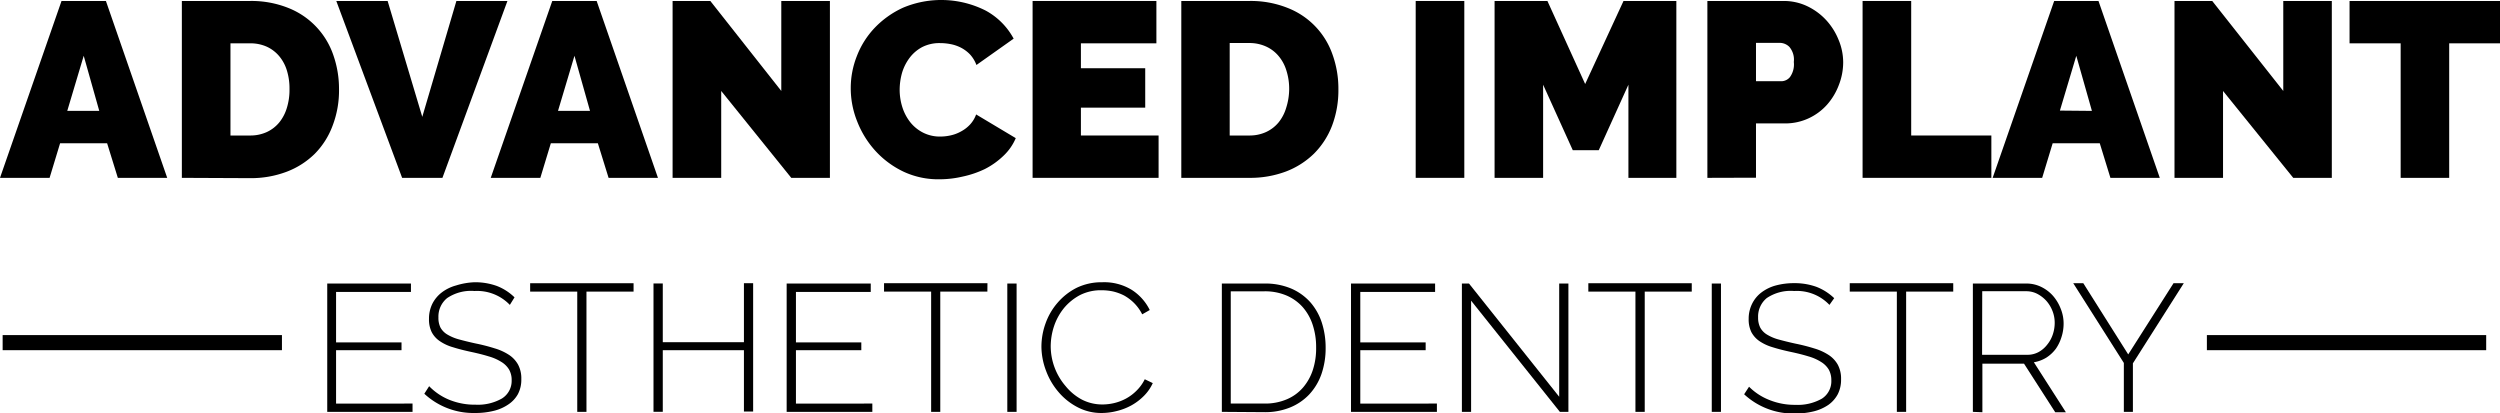 <svg id="Layer_1" data-name="Layer 1" xmlns="http://www.w3.org/2000/svg" viewBox="0 0 331.18 54.71"><defs><style>.cls-1{fill:none;stroke:#000;stroke-miterlimit:10;stroke-width:2px;}</style></defs><title>logo</title><path d="M9.8,15.74h5.88L23.8,39.17H17.26l-1.42-4.58H9.61L8.22,39.17H1.65Zm5,14.56L12.74,23,10.56,30.3Z" transform="translate(-1.65 -15.61)"/><path d="M25.74,39.17V15.74h9a13.14,13.14,0,0,1,5.12.93,10.29,10.29,0,0,1,5.94,6.22,13.54,13.54,0,0,1,.76,4.53,13,13,0,0,1-.85,4.84A10.45,10.45,0,0,1,43.33,36a10.72,10.72,0,0,1-3.73,2.37,13.38,13.38,0,0,1-4.85.84ZM40,27.42A8.05,8.05,0,0,0,39.67,25a5.4,5.4,0,0,0-1-1.91A4.71,4.71,0,0,0,37,21.8a5.26,5.26,0,0,0-2.21-.45H32.18V33.56h2.57A5.23,5.23,0,0,0,37,33.1a4.69,4.69,0,0,0,1.66-1.29,5.61,5.61,0,0,0,1-1.94A8,8,0,0,0,40,27.42Z" transform="translate(-1.65 -15.61)"/><path d="M53,15.74l4.59,15.35,4.52-15.35h6.76L60.26,39.17H54.92L46.2,15.74Z" transform="translate(-1.65 -15.61)"/><path d="M74.81,15.74h5.88l8.12,23.43H82.27l-1.42-4.58H74.62l-1.39,4.58H66.66Zm5,14.56L77.75,23,75.57,30.3Z" transform="translate(-1.65 -15.61)"/><path d="M97.19,27.66V39.17H90.75V15.74h5l9.4,11.92V15.74h6.44V39.17h-5.12Z" transform="translate(-1.65 -15.61)"/><path d="M114.35,27.26a11.5,11.5,0,0,1,.81-4.22,11.32,11.32,0,0,1,2.35-3.73,12.21,12.21,0,0,1,3.77-2.68,13.05,13.05,0,0,1,10.94.38,9.16,9.16,0,0,1,3.71,3.72L131,24.22a4.26,4.26,0,0,0-.87-1.42,4.66,4.66,0,0,0-1.21-.89,5.15,5.15,0,0,0-1.37-.46,7.29,7.29,0,0,0-1.37-.13,5,5,0,0,0-2.39.54,5.06,5.06,0,0,0-1.65,1.42,6.28,6.28,0,0,0-1,2,8.4,8.4,0,0,0-.31,2.2,7.63,7.63,0,0,0,.36,2.34,6.27,6.27,0,0,0,1.06,2,5.17,5.17,0,0,0,1.7,1.37,4.91,4.91,0,0,0,2.26.51,6.34,6.34,0,0,0,1.35-.15A5,5,0,0,0,129,33a4.49,4.49,0,0,0,1.15-.89,3.91,3.91,0,0,0,.81-1.34l5.25,3.14a6.87,6.87,0,0,1-1.6,2.31A10.29,10.29,0,0,1,132.12,38,13,13,0,0,1,129.18,39a13.56,13.56,0,0,1-3.05.36,10.9,10.9,0,0,1-4.77-1,12.05,12.05,0,0,1-3.73-2.75,12.51,12.51,0,0,1-2.42-3.9A11.78,11.78,0,0,1,114.35,27.26Z" transform="translate(-1.65 -15.61)"/><path d="M155.13,33.56v5.61H138.44V15.74h16.4v5.61h-10v3.3h8.52v5.22h-8.52v3.69Z" transform="translate(-1.65 -15.61)"/><path d="M158.14,39.17V15.74h9a13.09,13.09,0,0,1,5.11.93,10.21,10.21,0,0,1,5.94,6.22,13.3,13.3,0,0,1,.76,4.53,13.25,13.25,0,0,1-.84,4.84,10.59,10.59,0,0,1-2.39,3.7A10.82,10.82,0,0,1,172,38.33a13.42,13.42,0,0,1-4.85.84Zm14.29-11.75a8,8,0,0,0-.37-2.47A5.4,5.4,0,0,0,171,23a4.67,4.67,0,0,0-1.66-1.24,5.29,5.29,0,0,0-2.21-.45h-2.58V33.56h2.58a5.22,5.22,0,0,0,2.24-.46,4.72,4.72,0,0,0,1.67-1.29,5.61,5.61,0,0,0,1-1.94A8.29,8.29,0,0,0,172.43,27.42Z" transform="translate(-1.65 -15.61)"/><path d="M189.19,39.17V15.74h6.44V39.17Z" transform="translate(-1.65 -15.61)"/><path d="M217.37,39.17V26.83l-3.93,8.68H210l-3.93-8.68V39.17h-6.43V15.74h7l5,11,5.08-11h7V39.17Z" transform="translate(-1.65 -15.61)"/><path d="M227.83,39.17V15.74h10.1a7.19,7.19,0,0,1,3.17.71,8.26,8.26,0,0,1,2.49,1.85,8.58,8.58,0,0,1,1.63,2.61,7.74,7.74,0,0,1,.6,2.95,8.26,8.26,0,0,1-.57,3,8.39,8.39,0,0,1-1.56,2.61,7.48,7.48,0,0,1-2.44,1.81,7.34,7.34,0,0,1-3.16.68h-3.82v7.19Zm6.44-12.8h3.4a1.49,1.49,0,0,0,1.1-.55,2.87,2.87,0,0,0,.51-2,2.61,2.61,0,0,0-.59-2,1.82,1.82,0,0,0-1.19-.53h-3.23Z" transform="translate(-1.65 -15.61)"/><path d="M248.39,39.17V15.74h6.44V33.56h10.62v5.61Z" transform="translate(-1.65 -15.61)"/><path d="M273.77,15.74h5.87l8.12,23.43h-6.54l-1.41-4.58h-6.24l-1.39,4.58h-6.56Zm5,14.56L276.7,23l-2.17,7.26Z" transform="translate(-1.65 -15.61)"/><path d="M296.14,27.66V39.17h-6.43V15.74h5l9.41,11.92V15.74h6.43V39.17h-5.11Z" transform="translate(-1.65 -15.61)"/><path d="M332.84,21.35H326.1V39.17h-6.43V21.35H312.9V15.74h19.94Z" transform="translate(-1.65 -15.61)"/><path d="M56.3,69.07v1.1H45v-17H56.09v1.11H46.17v6.69h8.67V62H46.17v7.08Z" transform="translate(-1.65 -15.61)"/><path d="M69.19,56a6,6,0,0,0-4.68-1.84,5.64,5.64,0,0,0-3.63.94,3.15,3.15,0,0,0-1.15,2.56A2.88,2.88,0,0,0,60,59a2.47,2.47,0,0,0,.9.92,6.07,6.07,0,0,0,1.55.65c.62.17,1.38.36,2.26.55a24,24,0,0,1,2.48.64,7.12,7.12,0,0,1,1.9.87,3.71,3.71,0,0,1,1.2,1.3,3.88,3.88,0,0,1,.42,1.89,4.09,4.09,0,0,1-.45,2A3.92,3.92,0,0,1,69,69.18a5.83,5.83,0,0,1-1.92.85,10,10,0,0,1-2.48.29,9.56,9.56,0,0,1-6.74-2.55l.64-1a7.85,7.85,0,0,0,2.64,1.79,8.93,8.93,0,0,0,3.51.66,6.41,6.41,0,0,0,3.49-.82A2.74,2.74,0,0,0,69.43,66a2.78,2.78,0,0,0-.34-1.43,3,3,0,0,0-1-1,6.34,6.34,0,0,0-1.67-.74c-.67-.21-1.46-.41-2.35-.6s-1.72-.4-2.41-.62a6,6,0,0,1-1.75-.81,3.26,3.26,0,0,1-1.07-1.19,3.78,3.78,0,0,1-.36-1.75,4.44,4.44,0,0,1,.44-2,4.38,4.38,0,0,1,1.24-1.5,5.48,5.48,0,0,1,1.89-.93A9.33,9.33,0,0,1,64.51,53a8.45,8.45,0,0,1,2.95.49A6.92,6.92,0,0,1,69.81,55Z" transform="translate(-1.65 -15.61)"/><path d="M85.58,54.24H79.34V70.17H78.12V54.24H71.88V53.13h13.7Z" transform="translate(-1.65 -15.61)"/><path d="M101.42,53.13v17H100.2V62H89.45v8.16H88.22v-17h1.23v7.78H100.2V53.13Z" transform="translate(-1.65 -15.61)"/><path d="M117.21,69.07v1.1H105.86v-17H117v1.11h-9.91v6.69h8.66V62h-8.66v7.08Z" transform="translate(-1.65 -15.61)"/><path d="M132.45,54.24h-6.24V70.17H125V54.24h-6.24V53.13h13.7Z" transform="translate(-1.65 -15.61)"/><path d="M135.09,70.17v-17h1.23v17Z" transform="translate(-1.65 -15.61)"/><path d="M139.61,61.53a9.14,9.14,0,0,1,.54-3.06,8.49,8.49,0,0,1,1.57-2.72,8.22,8.22,0,0,1,2.53-2,7.55,7.55,0,0,1,3.42-.75,7,7,0,0,1,3.89,1,6.64,6.64,0,0,1,2.4,2.68l-1,.57a5.8,5.8,0,0,0-1.07-1.49,6.06,6.06,0,0,0-1.32-1,6.49,6.49,0,0,0-1.47-.54,7.28,7.28,0,0,0-1.52-.16,6.11,6.11,0,0,0-2.88.65,7.09,7.09,0,0,0-2.11,1.72,7.72,7.72,0,0,0-1.31,2.39,8.6,8.6,0,0,0-.44,2.68,8.14,8.14,0,0,0,2,5.29A7,7,0,0,0,145,68.56a5.88,5.88,0,0,0,2.69.63,6.75,6.75,0,0,0,1.58-.19,6.45,6.45,0,0,0,1.56-.6,6,6,0,0,0,1.39-1.05,5.54,5.54,0,0,0,1.08-1.5l1.06.51a5.7,5.7,0,0,1-1.18,1.7,7.4,7.4,0,0,1-1.65,1.25,7.88,7.88,0,0,1-1.94.75,8.2,8.2,0,0,1-2,.26,6.73,6.73,0,0,1-3.2-.77,8.31,8.31,0,0,1-2.51-2,9.24,9.24,0,0,1-1.65-2.8A9.15,9.15,0,0,1,139.61,61.53Z" transform="translate(-1.65 -15.61)"/><path d="M163.51,70.17v-17h5.66a8.8,8.8,0,0,1,3.54.67,7.21,7.21,0,0,1,2.54,1.83,7.76,7.76,0,0,1,1.51,2.7,10.75,10.75,0,0,1,.5,3.3,10.46,10.46,0,0,1-.56,3.51,7.65,7.65,0,0,1-1.62,2.69,7.25,7.25,0,0,1-2.56,1.73,8.73,8.73,0,0,1-3.35.61ZM176,61.63a9.33,9.33,0,0,0-.46-3,6.69,6.69,0,0,0-1.33-2.35,6.1,6.1,0,0,0-2.15-1.53,7.26,7.26,0,0,0-2.93-.55h-4.44V69.07h4.44a7.29,7.29,0,0,0,3-.57,5.84,5.84,0,0,0,2.15-1.57,6.86,6.86,0,0,0,1.3-2.36A9.25,9.25,0,0,0,176,61.63Z" transform="translate(-1.65 -15.61)"/><path d="M192,69.07v1.1H180.62v-17h11.14v1.11h-9.91v6.69h8.66V62h-8.66v7.08Z" transform="translate(-1.65 -15.61)"/><path d="M196.53,55.44V70.17h-1.22v-17h.94l11.95,15v-15h1.22v17h-1.13Z" transform="translate(-1.65 -15.61)"/><path d="M225.76,54.24h-6.23V70.17H218.3V54.24h-6.24V53.13h13.7Z" transform="translate(-1.65 -15.61)"/><path d="M228.41,70.17v-17h1.22v17Z" transform="translate(-1.65 -15.61)"/><path d="M244,56a5.94,5.94,0,0,0-4.67-1.84,5.67,5.67,0,0,0-3.64.94,3.17,3.17,0,0,0-1.14,2.56,2.88,2.88,0,0,0,.29,1.36,2.47,2.47,0,0,0,.9.92,5.92,5.92,0,0,0,1.55.65c.62.17,1.37.36,2.25.55a24.94,24.94,0,0,1,2.49.64,7.2,7.2,0,0,1,1.89.87,3.71,3.71,0,0,1,1.2,1.3,3.88,3.88,0,0,1,.42,1.89,4.21,4.21,0,0,1-.44,2,4.11,4.11,0,0,1-1.25,1.41,6,6,0,0,1-1.92.85,10,10,0,0,1-2.48.29,9.58,9.58,0,0,1-6.75-2.55l.65-1A7.85,7.85,0,0,0,236,68.58a8.91,8.91,0,0,0,3.5.66,6.45,6.45,0,0,0,3.5-.82A2.74,2.74,0,0,0,244.25,66a2.88,2.88,0,0,0-.34-1.43,3,3,0,0,0-1-1,6.26,6.26,0,0,0-1.66-.74c-.68-.21-1.46-.41-2.36-.6s-1.71-.4-2.41-.62a6.17,6.17,0,0,1-1.75-.81,3.36,3.36,0,0,1-1.07-1.19,3.78,3.78,0,0,1-.36-1.75,4.44,4.44,0,0,1,.45-2,4.24,4.24,0,0,1,1.23-1.5,5.53,5.53,0,0,1,1.9-.93,9.27,9.27,0,0,1,2.45-.31,8.49,8.49,0,0,1,2.95.49,7.12,7.12,0,0,1,2.35,1.5Z" transform="translate(-1.65 -15.61)"/><path d="M260.4,54.24h-6.24V70.17h-1.23V54.24h-6.24V53.13H260.4Z" transform="translate(-1.65 -15.61)"/><path d="M263,70.17v-17h7.08a4.44,4.44,0,0,1,2,.46,5,5,0,0,1,1.57,1.21,5.77,5.77,0,0,1,1,1.7,5.18,5.18,0,0,1,.37,1.91,5.76,5.76,0,0,1-.28,1.81A5.64,5.64,0,0,1,274,61.8,4.81,4.81,0,0,1,272.71,63a4.64,4.64,0,0,1-1.63.6l4.24,6.62h-1.41l-4.13-6.43h-5.52v6.43Zm1.22-7.56h6a3.06,3.06,0,0,0,1.48-.36,3.67,3.67,0,0,0,1.16-1,4.24,4.24,0,0,0,.73-1.34,4.79,4.79,0,0,0,.25-1.55,4.21,4.21,0,0,0-.3-1.57,4.47,4.47,0,0,0-.81-1.33,4.39,4.39,0,0,0-1.21-.93,3.18,3.18,0,0,0-1.47-.34h-5.81Z" transform="translate(-1.65 -15.61)"/><path d="M277.63,53.13l5.95,9.43,6-9.43h1.36L284.2,63.74v6.43H283V63.69l-6.7-10.56Z" transform="translate(-1.65 -15.61)"/><line class="cls-1" x1="37.35" y1="45.39" x2="0.35" y2="45.39"/><line class="cls-1" x1="329.35" y1="45.39" x2="292.35" y2="45.39"/></svg>